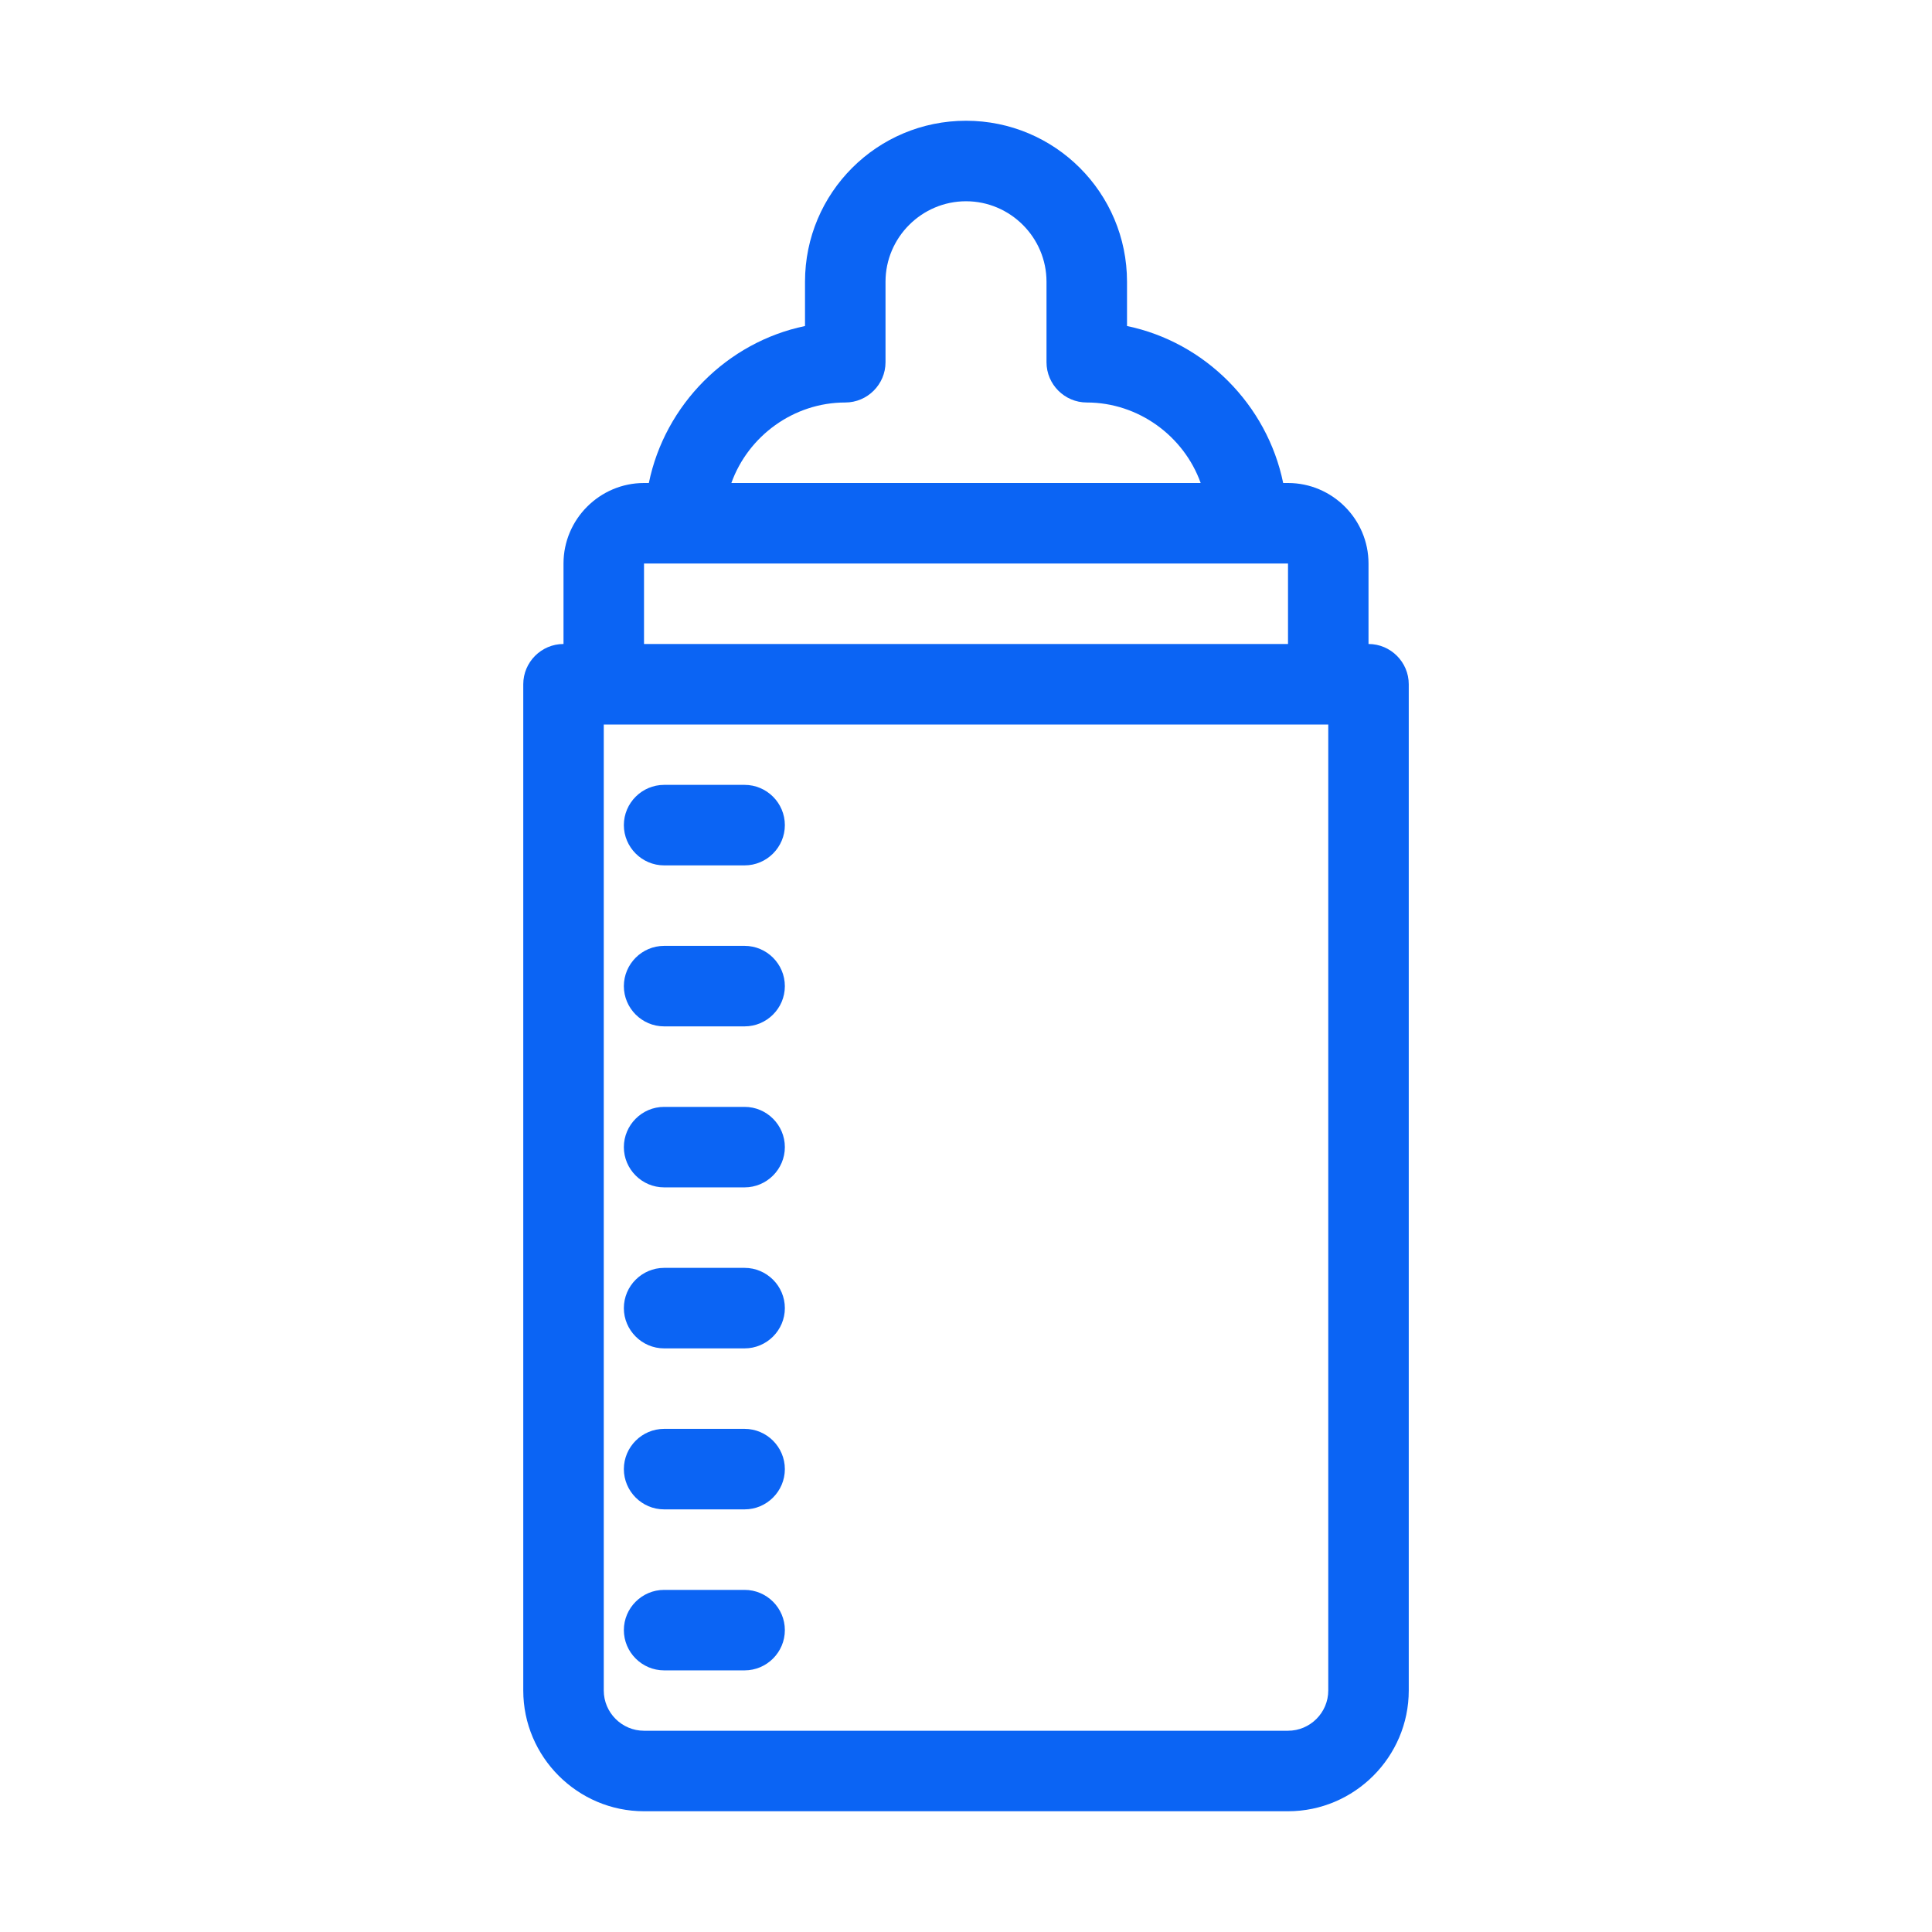<svg width="100" height="100" viewBox="0 0 100 100" fill="none" xmlns="http://www.w3.org/2000/svg">
<path d="M33.334 93.75H66.667C70.105 93.75 72.917 90.938 72.917 87.5V35.417C72.917 34.271 71.98 33.333 70.834 33.333V29.167C70.834 26.875 68.959 25 66.667 25H66.417C65.584 20.938 62.355 17.708 58.334 16.875V14.583C58.334 9.979 54.605 6.25 50.001 6.25C45.397 6.25 41.667 9.979 41.667 14.583V16.875C37.647 17.708 34.417 20.938 33.584 25H33.334C31.042 25 29.167 26.875 29.167 29.167V33.333C28.021 33.333 27.084 34.271 27.084 35.417V87.5C27.084 90.938 29.896 93.75 33.334 93.75ZM43.751 20.833C44.897 20.833 45.834 19.896 45.834 18.75V14.583C45.834 12.292 47.709 10.417 50.001 10.417C52.292 10.417 54.167 12.292 54.167 14.583V18.75C54.167 19.896 55.105 20.833 56.251 20.833C58.917 20.833 61.272 22.562 62.147 25H37.855C38.73 22.562 41.084 20.833 43.751 20.833ZM33.334 29.167H66.667V33.333H33.334V29.167ZM31.251 37.5H68.751V87.5C68.751 88.646 67.813 89.583 66.667 89.583H33.334C32.188 89.583 31.251 88.646 31.251 87.5V37.5Z" fill="#0B64F4"/>
<path d="M34.374 44.792H38.541C39.687 44.792 40.624 43.854 40.624 42.708C40.624 41.562 39.687 40.625 38.541 40.625H34.374C33.228 40.625 32.291 41.562 32.291 42.708C32.291 43.854 33.228 44.792 34.374 44.792ZM34.374 53.125H38.541C39.687 53.125 40.624 52.188 40.624 51.042C40.624 49.896 39.687 48.958 38.541 48.958H34.374C33.228 48.958 32.291 49.896 32.291 51.042C32.291 52.188 33.228 53.125 34.374 53.125ZM34.374 61.458H38.541C39.687 61.458 40.624 60.521 40.624 59.375C40.624 58.229 39.687 57.292 38.541 57.292H34.374C33.228 57.292 32.291 58.229 32.291 59.375C32.291 60.521 33.228 61.458 34.374 61.458ZM34.374 69.792H38.541C39.687 69.792 40.624 68.854 40.624 67.708C40.624 66.562 39.687 65.625 38.541 65.625H34.374C33.228 65.625 32.291 66.562 32.291 67.708C32.291 68.854 33.228 69.792 34.374 69.792ZM34.374 78.125H38.541C39.687 78.125 40.624 77.188 40.624 76.042C40.624 74.896 39.687 73.958 38.541 73.958H34.374C33.228 73.958 32.291 74.896 32.291 76.042C32.291 77.188 33.228 78.125 34.374 78.125ZM34.374 86.458H38.541C39.687 86.458 40.624 85.521 40.624 84.375C40.624 83.229 39.687 82.292 38.541 82.292H34.374C33.228 82.292 32.291 83.229 32.291 84.375C32.291 85.521 33.228 86.458 34.374 86.458Z" fill="#0B64F4"/>
</svg>
